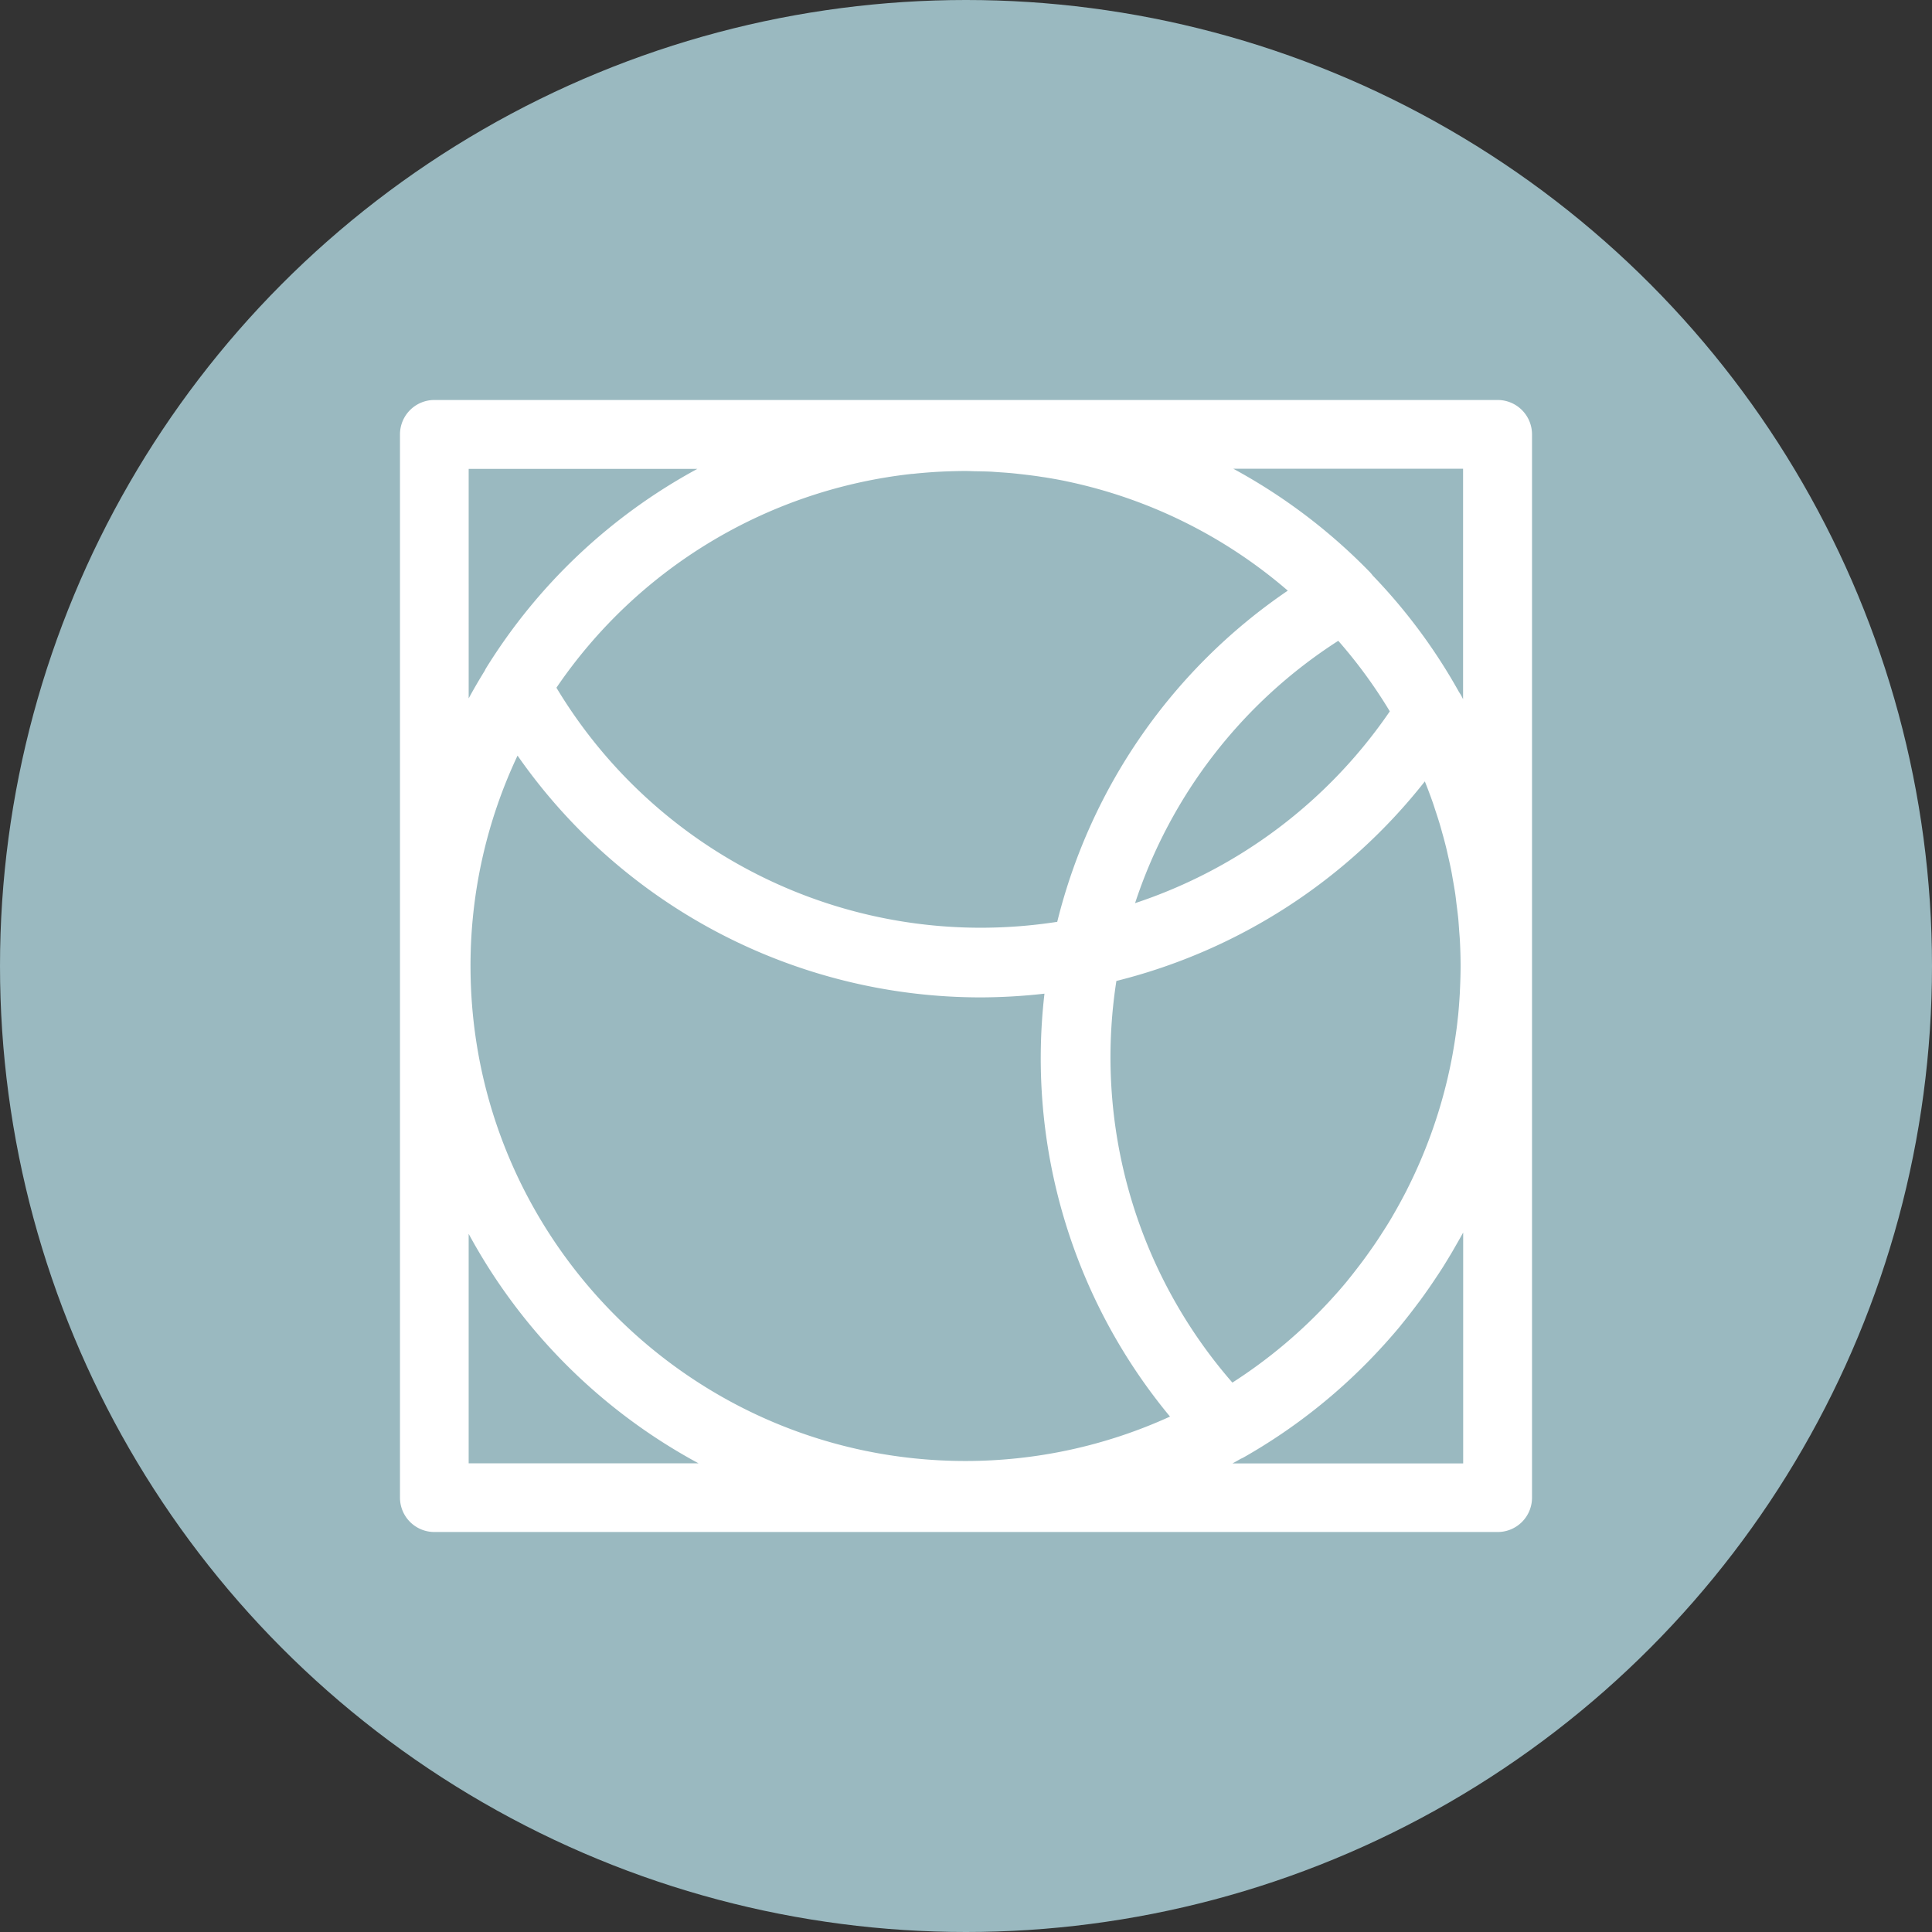 <?xml version="1.0" encoding="UTF-8"?>
<svg xmlns="http://www.w3.org/2000/svg" viewBox="0 0 512 512">
  <rect x="0" y="0" width="512" height="512" fill="#333333" stroke="none"/>
  <g>
    <circle cx="256" cy="256" r="256" fill="#9ab9c0"></circle>
    <path d="M610.859,345.25H329.081a9.117,9.117,0,0,0-9.111,9.111V636.139a9.117,9.117,0,0,0,9.111,9.111H610.859a9.1,9.1,0,0,0,9.111-9.111V354.361A9.117,9.117,0,0,0,610.859,345.25ZM600.826,502.625c-.107,1.822-.236,3.623-.407,5.424-.064.665-.15,1.308-.214,1.972-.129,1.158-.279,2.315-.45,3.451-.193,1.372-.407,2.723-.643,4.073-.15.879-.3,1.737-.472,2.594-.236,1.179-.472,2.38-.75,3.559-.064.3-.129.579-.193.879a132.1,132.1,0,0,1-10.912,30.034v.021c-1.2,2.337-2.465,4.652-3.795,6.924-.043.086-.086.15-.129.236-.579.986-1.179,1.972-1.8,2.937-.386.622-.793,1.222-1.179,1.844-.707,1.093-1.436,2.187-2.187,3.259-.708,1.008-1.415,2.015-2.144,3-.364.515-.75,1.008-1.136,1.522-1.093,1.436-2.208,2.873-3.344,4.266,0,0-.043.043-.043.064-1.286,1.565-2.615,3.087-3.987,4.588-.064.064-.129.15-.193.214a132.25,132.25,0,0,1-26.283,22.167,131.236,131.236,0,0,1-30.742-106.439,150.3,150.3,0,0,0,81.742-52.887c.3.75.6,1.5.879,2.251.322.857.643,1.694.943,2.551.365.986.686,1.994,1.008,3,.365,1.072.708,2.165,1.05,3.259.236.793.472,1.608.686,2.422.365,1.265.707,2.551,1.029,3.837.172.686.322,1.351.472,2.037.322,1.393.643,2.808.922,4.2.129.643.236,1.286.343,1.929.257,1.436.514,2.873.729,4.309.107.75.193,1.5.279,2.251.172,1.351.343,2.68.493,4.03.107,1.093.172,2.187.257,3.3.064,1.008.172,2.037.214,3.044.107,2.144.172,4.309.172,6.5,0,1.994-.064,3.966-.15,5.938-.021.472-.043.943-.064,1.436ZM455.757,364.844l1.179-.129c1.822-.171,3.666-.322,5.509-.429.579-.021,1.136-.064,1.715-.086,1.629-.064,3.237-.107,4.888-.129h.836c.815,0,1.629.043,2.444.064,1.265.021,2.53.043,3.773.086.879.043,1.736.107,2.615.172,1.286.086,2.573.171,3.837.3.729.064,1.458.171,2.187.236,1.458.172,2.916.343,4.373.557.536.086,1.051.171,1.586.236,1.736.279,3.473.579,5.167.922.236.043.472.086.707.15a130.7,130.7,0,0,1,58.675,28.984,149.545,149.545,0,0,0-61.1,87.766,133.471,133.471,0,0,1-20.259,1.565A131.206,131.206,0,0,1,361.431,421.5a131.291,131.291,0,0,1,94.326-56.681Zm112.87,44.226a130.079,130.079,0,0,1,13.656,18.694,131.927,131.927,0,0,1-67.507,50.829A131.24,131.24,0,0,1,568.627,409.07ZM351.14,439.512a149.617,149.617,0,0,0,122.731,64.056,153.611,153.611,0,0,0,16.893-.986,148.779,148.779,0,0,0,33.271,112.077,130.5,130.5,0,0,1-54.195,11.769c-72.331,0-131.178-58.847-131.178-131.178a130.417,130.417,0,0,1,12.455-55.738ZM601.727,424.57c-.172-.3-.322-.622-.493-.943a10.55,10.55,0,0,0-.6-.965,148.908,148.908,0,0,0-22.9-30.913,8.034,8.034,0,0,0-.793-.943,150.7,150.7,0,0,0-36.123-27.333h60.883v61.076ZM398.8,363.494a149.709,149.709,0,0,0-56.017,52.823,6.465,6.465,0,0,0-.343.665c-1.479,2.4-2.916,4.845-4.266,7.353V363.515H398.8ZM338.171,566.23A150.487,150.487,0,0,0,399.1,627.049H338.171Zm202.458,60.819c.729-.386,1.436-.793,2.144-1.2.236-.107.472-.214.686-.322a149.937,149.937,0,0,0,36.937-29.52c.107-.107.193-.214.3-.322,1.565-1.736,3.087-3.473,4.566-5.274a.066.066,0,0,1,.021-.043c1.286-1.565,2.53-3.173,3.752-4.781.429-.579.879-1.158,1.308-1.736.836-1.136,1.651-2.294,2.444-3.43.879-1.265,1.736-2.573,2.594-3.859.472-.729.943-1.436,1.394-2.187.707-1.136,1.393-2.272,2.079-3.43.193-.343.386-.665.579-1.008.772-1.351,1.544-2.68,2.294-4.052v61.183h-61.1Z" transform="translate(-213.97 -239.25)" fill="#fff"></path>
  </g>
</svg>
